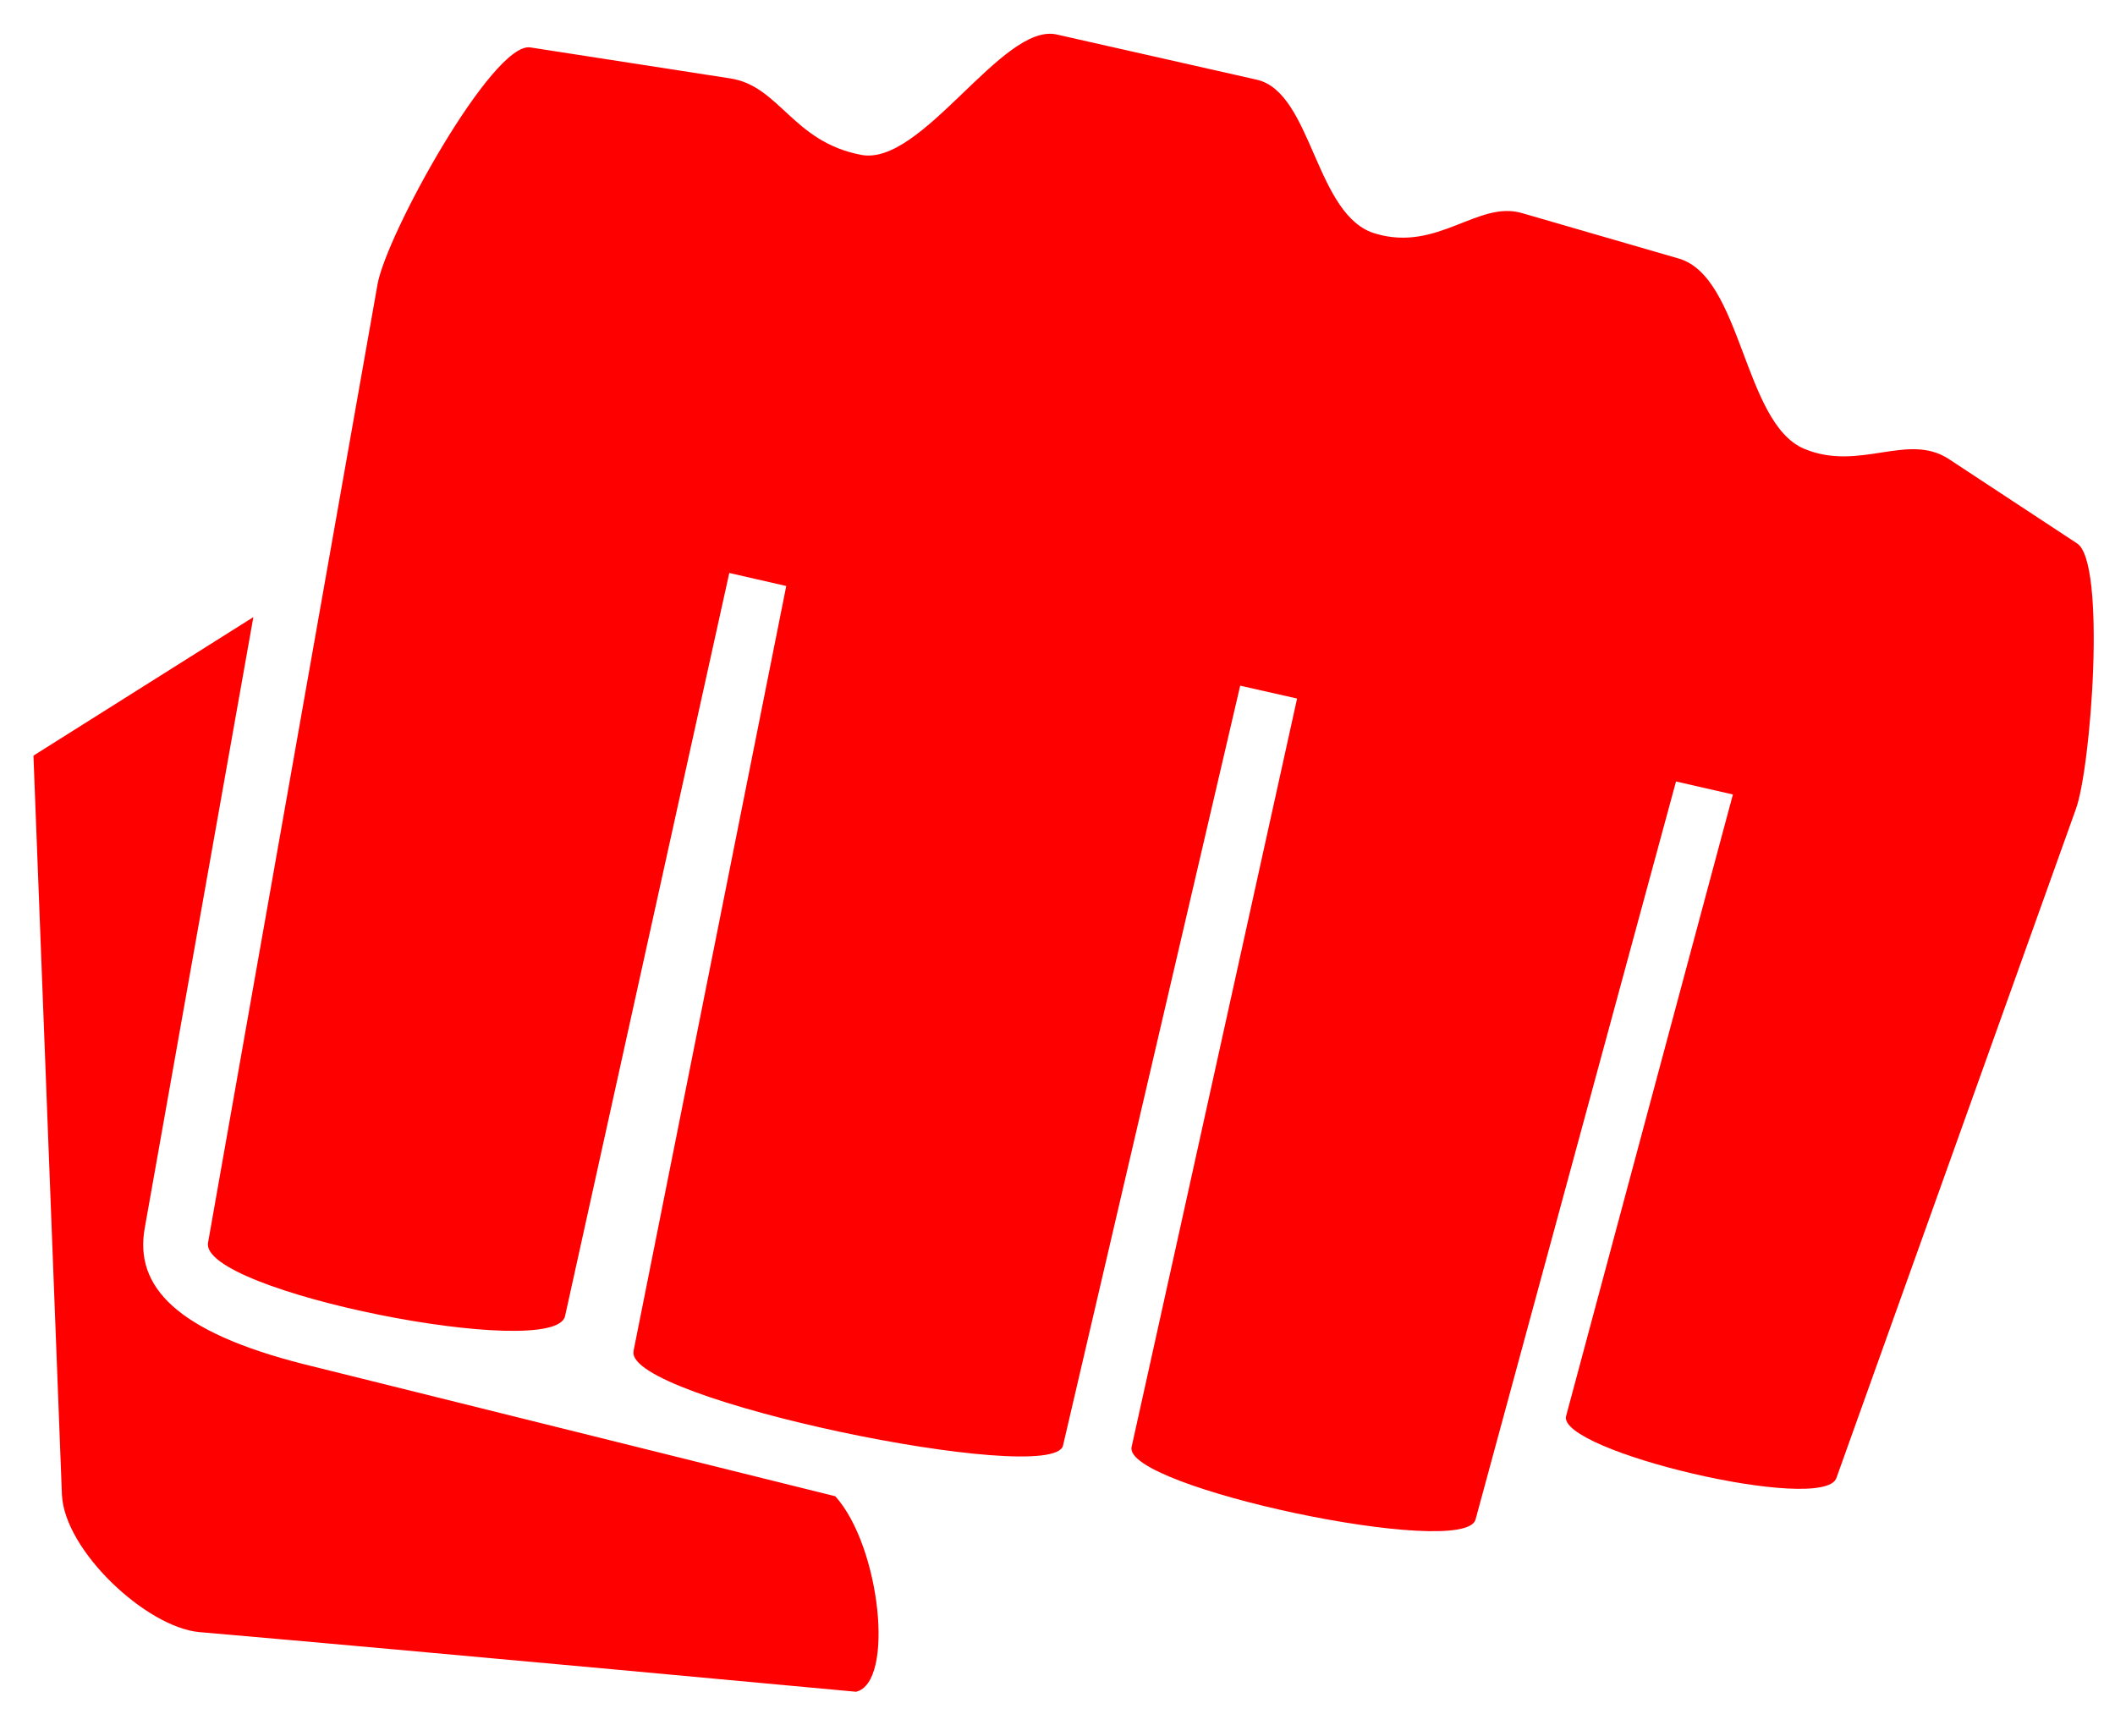 <?xml version="1.0" encoding="utf-8"?>
<!-- Generator: Adobe Illustrator 15.0.0, SVG Export Plug-In . SVG Version: 6.00 Build 0)  -->
<!DOCTYPE svg PUBLIC "-//W3C//DTD SVG 1.1//EN" "http://www.w3.org/Graphics/SVG/1.1/DTD/svg11.dtd">
<svg version="1.1" id="Layer_1" xmlns="http://www.w3.org/2000/svg" xmlns:xlink="http://www.w3.org/1999/xlink" x="0px" y="0px"
	 width="400px" height="328.311px" viewBox="0 0 400 328.311" enable-background="new 0 0 400 328.311" xml:space="preserve">
<g>
	<path fill="#FF0000" d="M47.916,116.712L27.37,232.282c-1.959,10.991,5.861,19.574,30.092,25.716l100.52,24.983
		c8.575,9.546,11.256,35.261,3.917,36.971c0,0-81.684-7.602-124.252-11.286c-10.036-0.964-25.436-15.423-25.933-25.949L6.327,142.91
		L47.916,116.712z M119.813,255.525L148.7,110.828l-10.774-2.465l-31.063,140.555c-1.959,8.598-69.216-4.648-67.514-13.915
		L71.4,53.777c1.71-9.554,21.766-45.787,28.855-44.815l37.919,5.877c9.29,1.469,11.754,11.995,24.705,14.451
		c11.498,2.208,26.656-24.992,36.932-22.776l37.912,8.566c10.518,2.448,11,25.956,22.505,29.127
		c11.729,3.451,19.317-6.359,27.635-3.902l29.595,8.582c11.986,3.405,12.234,31.094,23.725,35.976
		c10.51,4.415,19.566-3.171,27.386,1.951l24.223,15.936c5.62,3.429,2.682,42.833-0.256,50.443L347.308,279.53
		c-2.44,6.841-52.836-5.13-51.119-11.723l31.546-117.552l-10.759-2.456l-37.911,139.566c-1.951,7.588-66.769-6.093-65.05-13.712
		c10.502-47.263,31.296-141.542,31.296-141.542l-10.759-2.433L201.04,273.404c-1.959,7.868-83.162-8.814-81.203-17.879H119.813
		L119.813,255.525z"/>
</g>
</svg>
